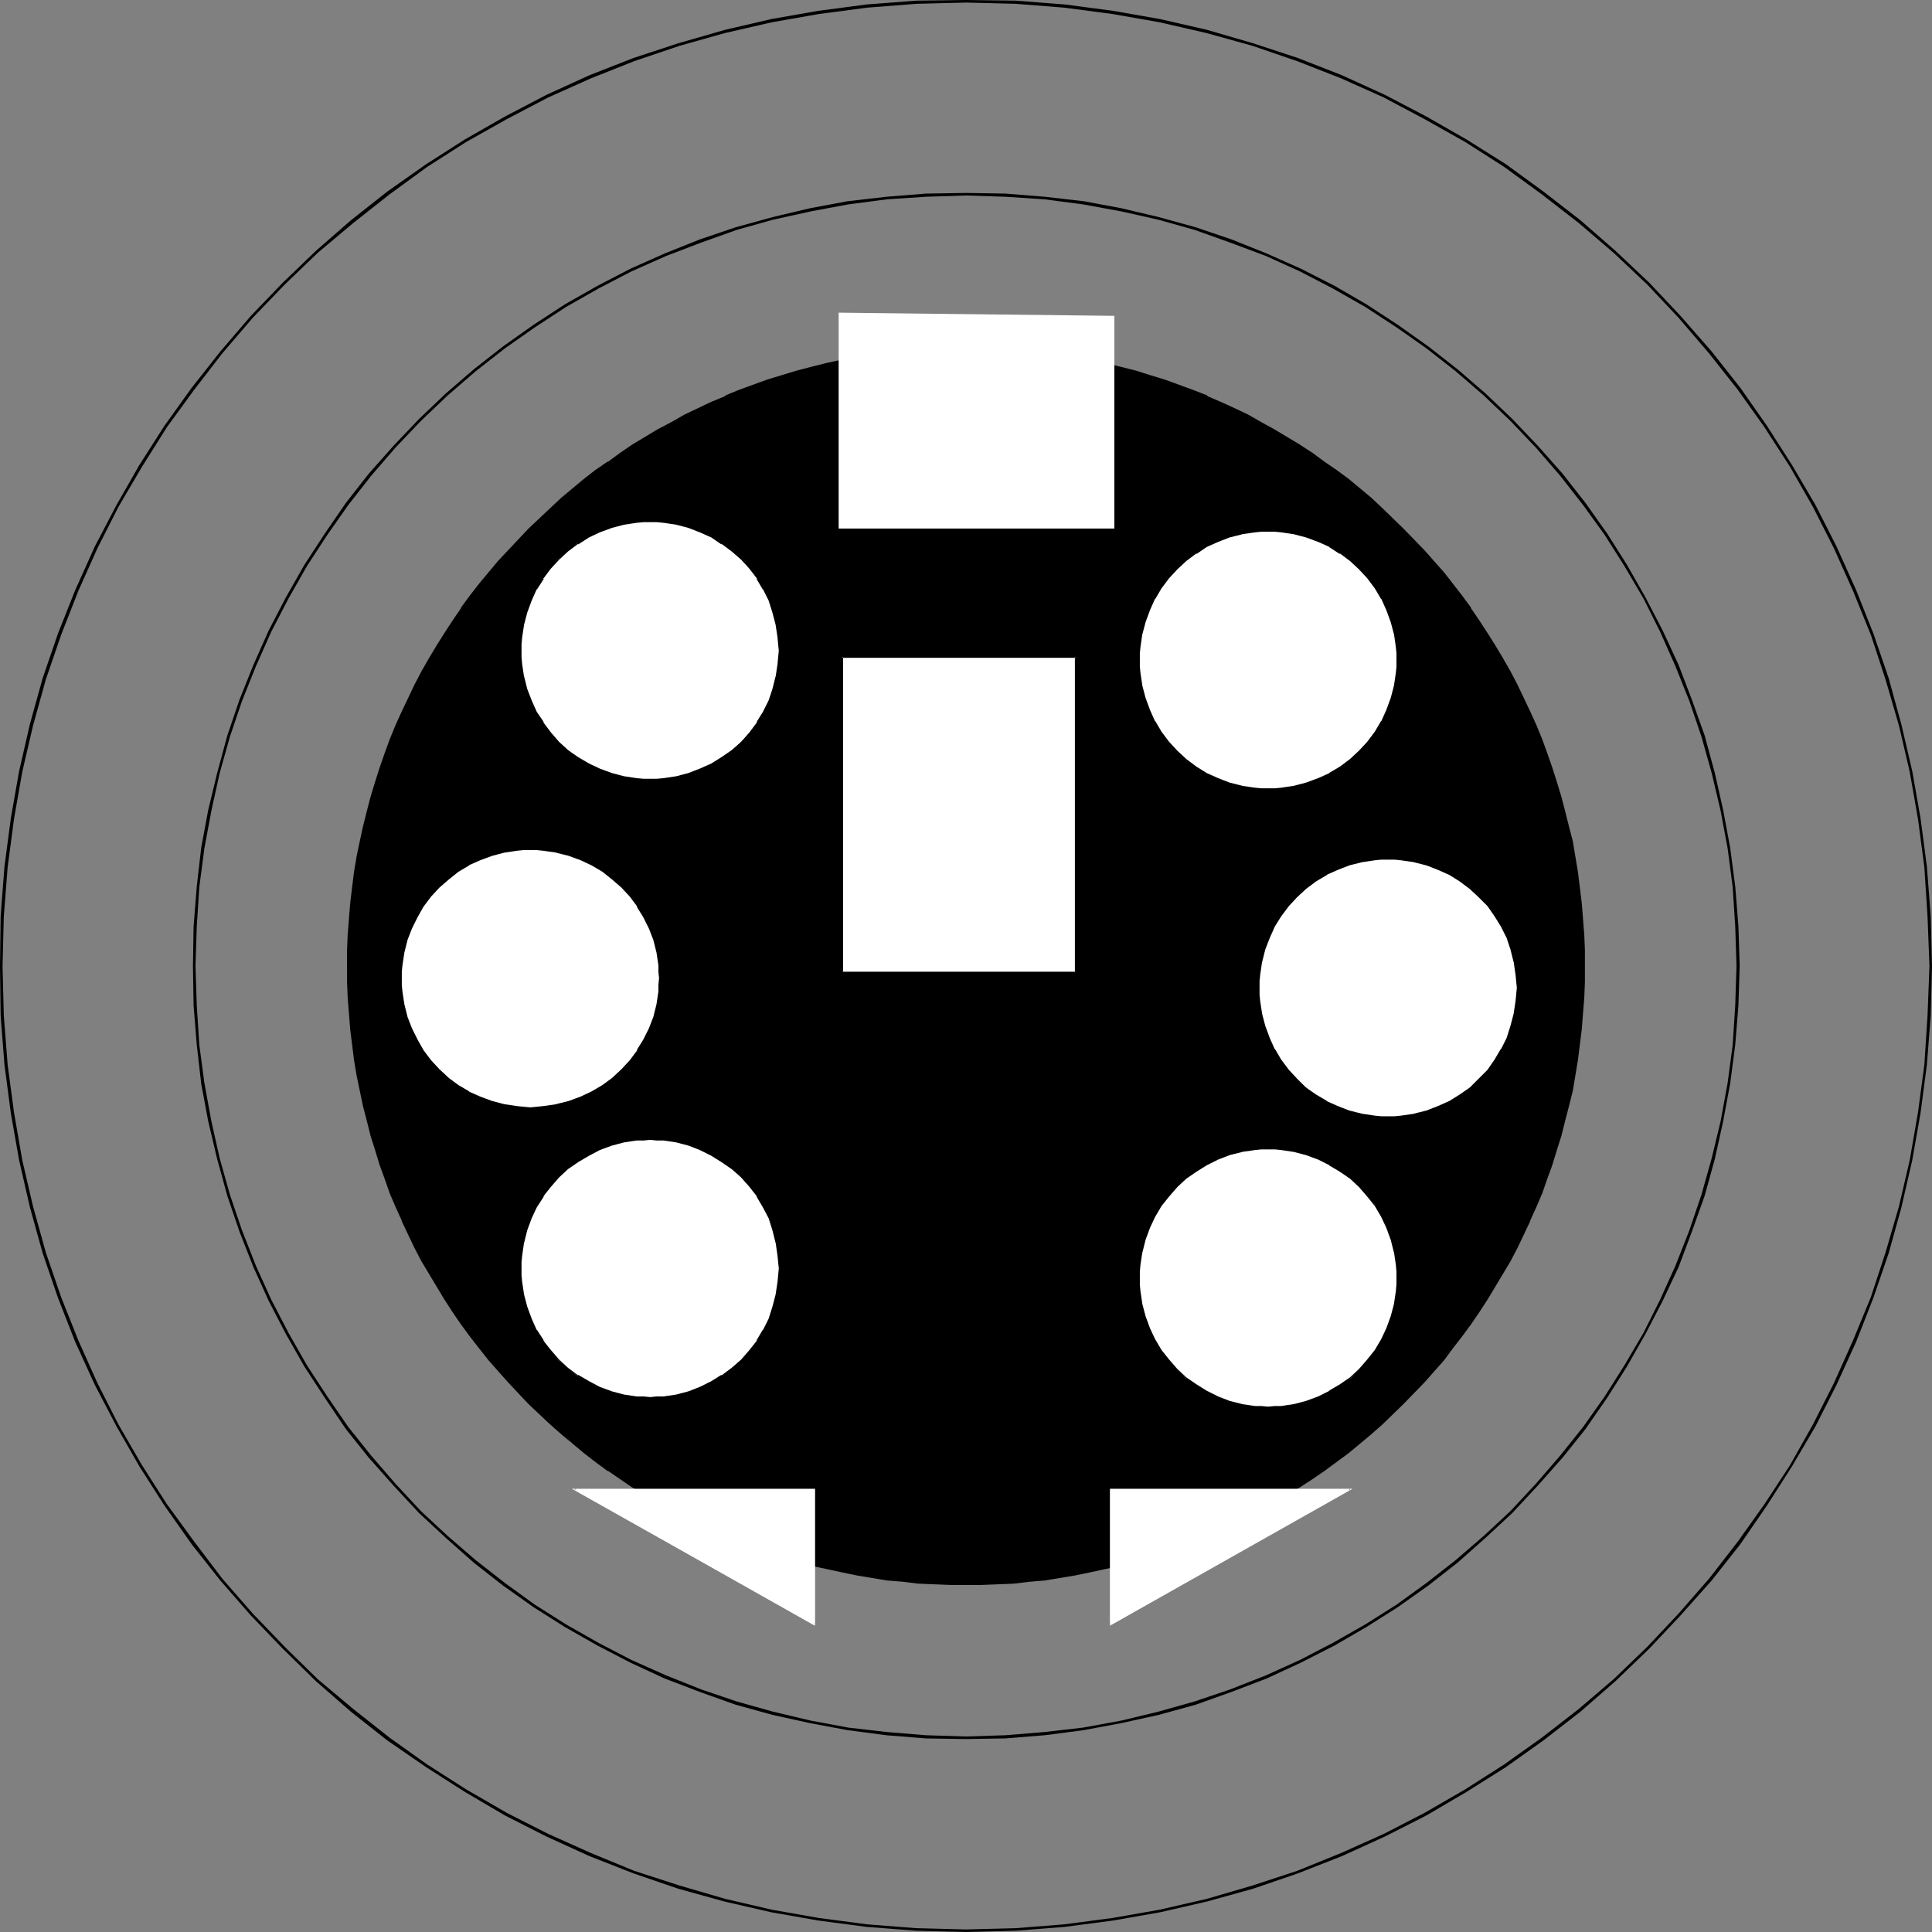 <?xml version="1.0" encoding="UTF-8" standalone="no"?>
<svg
   version="1.0"
   width="129.724mm"
   height="129.724mm"
   id="svg31"
   sodipodi:docname="6 Pin Mini DIN-1.wmf"
   xmlns:inkscape="http://www.inkscape.org/namespaces/inkscape"
   xmlns:sodipodi="http://sodipodi.sourceforge.net/DTD/sodipodi-0.dtd"
   xmlns="http://www.w3.org/2000/svg"
   xmlns:svg="http://www.w3.org/2000/svg">
  <rect width="100%" height="100%" fill="#808080" stroke="none"/>
  <sodipodi:namedview
     id="namedview31"
     pagecolor="#ffffff"
     bordercolor="#000000"
     borderopacity="0.25"
     inkscape:showpageshadow="2"
     inkscape:pageopacity="0.0"
     inkscape:pagecheckerboard="0"
     inkscape:deskcolor="#d1d1d1"
     inkscape:document-units="mm" />
  <defs
     id="defs1">
    <pattern
       id="WMFhbasepattern"
       patternUnits="userSpaceOnUse"
       width="6"
       height="6"
       x="0"
       y="0" />
  </defs>
  <path
     style="fill:#000000;fill-opacity:1;fill-rule:evenodd;stroke:none"
     d="M 0.646,245.147 0.97,232.542 1.939,220.099 3.555,207.817 5.656,195.859 8.403,184.062 11.635,172.427 l 3.878,-11.312 4.363,-11.15 4.848,-10.827 5.333,-10.504 5.979,-10.181 6.302,-10.019 6.949,-9.534 7.11,-9.211 7.757,-9.05 8.08,-8.403 8.403,-8.08 9.05,-7.595 9.211,-7.272 9.534,-6.949 9.858,-6.302 10.342,-5.818 10.504,-5.494 10.827,-4.848 10.989,-4.363 11.474,-3.878 11.474,-3.232 11.958,-2.747 11.958,-2.101 12.282,-1.616 12.443,-0.97 12.605,-0.323 V 0 l -12.605,0.162 -12.605,0.97 -12.282,1.616 -11.958,2.101 -11.797,2.747 -11.797,3.394 -11.312,3.717 -11.15,4.363 -10.989,5.01 -10.504,5.494 -10.181,5.818 -9.858,6.302 -9.858,6.949 -9.211,7.272 -8.888,7.757 -8.403,8.08 -8.08,8.403 -7.757,9.05 -7.272,9.211 -6.949,9.696 -6.302,9.858 -5.818,10.181 -5.494,10.504 -5.01,11.15 -4.363,10.989 -3.878,11.312 L 7.595,183.739 4.848,195.697 2.747,207.656 1.131,219.937 0.162,232.542 0,245.147 Z"
     id="path1" />
  <path
     style="fill:#000000;fill-opacity:1;fill-rule:evenodd;stroke:none"
     d="m 245.147,0.646 12.605,0.323 12.282,0.97 12.282,1.616 11.958,2.101 11.958,2.747 11.635,3.232 11.312,3.878 11.15,4.363 10.827,4.848 10.342,5.494 10.342,5.818 9.858,6.302 9.534,6.949 9.373,7.272 8.888,7.595 8.565,8.08 7.918,8.403 7.757,9.05 7.272,9.211 6.787,9.534 6.464,10.019 5.818,10.181 5.333,10.504 4.848,10.827 4.525,11.15 3.717,11.312 3.394,11.635 2.747,11.797 2.101,11.958 1.616,12.282 0.808,12.443 0.485,12.605 h 0.646 l -0.323,-12.605 -0.97,-12.605 -1.616,-12.282 -2.101,-11.958 -2.747,-11.797 -3.232,-11.797 -3.878,-11.312 -4.363,-10.989 -5.01,-11.15 -5.333,-10.504 -5.979,-10.181 -6.302,-9.858 -6.787,-9.696 -7.272,-9.211 -7.918,-9.05 -7.918,-8.403 -8.565,-8.08 -8.888,-7.757 -9.373,-7.272 -9.534,-6.949 L 372.164,35.39 361.984,29.573 351.48,24.078 340.491,19.069 329.34,14.706 318.028,10.989 306.393,7.595 294.435,4.848 282.476,2.747 270.195,1.131 257.752,0.162 245.147,0 Z"
     id="path2" />
  <path
     style="fill:#000000;fill-opacity:1;fill-rule:evenodd;stroke:none"
     d="m 489.647,245.147 -0.485,12.605 -0.808,12.443 -1.616,12.12 -2.101,12.12 -2.747,11.797 -3.394,11.635 -3.717,11.312 -4.525,10.989 -4.848,10.827 -5.333,10.504 -5.818,10.342 -6.464,9.858 -6.787,9.534 -7.272,9.373 -7.757,8.888 -7.918,8.403 -8.565,8.242 -8.888,7.595 -9.373,7.272 -9.534,6.787 -9.858,6.302 -10.342,5.979 -10.342,5.333 -10.827,4.848 -11.15,4.525 -11.312,3.717 -11.635,3.394 -11.958,2.747 -11.958,2.101 -12.282,1.616 -12.282,0.97 -12.605,0.323 v 0.646 l 12.605,-0.323 12.443,-0.97 12.282,-1.616 11.958,-2.101 11.958,-2.747 11.635,-3.232 11.312,-3.878 11.15,-4.363 10.989,-5.01 10.504,-5.333 10.181,-5.979 10.019,-6.302 9.534,-6.787 9.373,-7.272 8.888,-7.757 8.565,-8.242 7.918,-8.403 7.918,-8.888 7.272,-9.211 6.787,-9.858 6.302,-9.858 5.979,-10.181 5.333,-10.504 5.01,-10.989 4.363,-11.15 3.878,-11.312 3.232,-11.635 2.747,-11.958 2.101,-11.958 1.616,-12.282 0.97,-12.443 0.323,-12.605 z"
     id="path3" />
  <path
     style="fill:#000000;fill-opacity:1;fill-rule:evenodd;stroke:none"
     d="m 245.147,489.647 -12.605,-0.323 -12.443,-0.97 -12.282,-1.616 -11.958,-2.101 -11.797,-2.747 -11.635,-3.394 -11.474,-3.717 -10.989,-4.525 -10.827,-4.848 -10.504,-5.333 -10.342,-5.979 -9.858,-6.302 -9.534,-6.787 -9.211,-7.272 -9.05,-7.595 -8.403,-8.242 -8.08,-8.403 -7.757,-8.888 -7.11,-9.373 -6.949,-9.534 -6.302,-9.858 L 30.058,361.499 24.725,350.995 19.877,340.168 15.514,329.179 11.635,317.867 8.403,306.232 5.656,294.435 3.555,282.315 1.939,270.195 0.97,257.752 0.646,245.147 H 0 l 0.162,12.605 0.97,12.443 1.616,12.282 2.101,11.958 2.747,11.958 3.232,11.635 3.878,11.312 4.363,11.15 5.01,10.989 5.494,10.504 5.818,10.181 6.302,9.858 6.949,9.858 7.272,9.211 7.757,8.888 8.08,8.403 8.403,8.242 8.888,7.757 9.211,7.272 9.858,6.787 9.858,6.302 10.181,5.979 10.504,5.333 10.989,5.01 11.15,4.363 11.312,3.878 11.635,3.232 11.958,2.747 11.958,2.101 12.282,1.616 12.605,0.97 12.605,0.323 z"
     id="path4" />
  <path
     style="fill:#000000;fill-opacity:1;fill-rule:evenodd;stroke:none"
     d="m 49.611,245.147 0.323,-10.019 0.646,-10.019 1.293,-9.858 1.778,-9.534 2.101,-9.534 2.586,-9.211 3.07,-9.05 3.555,-8.888 3.878,-8.726 4.363,-8.403 4.686,-8.242 5.171,-7.918 5.333,-7.595 5.818,-7.434 6.141,-7.11 6.464,-6.787 6.787,-6.464 7.11,-6.141 7.434,-5.818 7.595,-5.333 7.918,-5.171 8.242,-4.686 8.403,-4.363 8.726,-3.878 8.888,-3.394 9.05,-3.232 9.211,-2.586 9.534,-2.101 9.534,-1.778 9.858,-1.293 9.858,-0.646 10.181,-0.323 v -0.646 l -10.181,0.162 -10.019,0.808 -9.858,1.131 -9.534,1.778 -9.534,2.262 -9.373,2.586 -9.05,3.07 -8.888,3.555 -8.726,3.878 -8.403,4.363 -8.242,4.686 -7.918,5.171 -7.757,5.494 -7.434,5.818 -7.11,6.141 -6.787,6.464 -6.464,6.787 -6.302,7.11 -5.818,7.434 -5.333,7.757 -5.171,7.918 -4.686,8.242 -4.363,8.403 -3.878,8.726 -3.555,8.888 -3.07,9.05 -2.586,9.534 -2.262,9.373 -1.778,9.534 -1.131,9.858 -0.808,10.181 -0.162,10.019 z"
     id="path5" />
  <path
     style="fill:#000000;fill-opacity:1;fill-rule:evenodd;stroke:none"
     d="m 245.147,49.611 10.019,0.323 9.858,0.646 9.858,1.293 9.696,1.778 9.373,2.101 9.211,2.586 9.05,3.232 9.05,3.394 8.565,3.878 8.403,4.363 8.242,4.686 7.918,5.171 7.595,5.333 7.434,5.818 7.11,6.141 6.787,6.464 6.464,6.787 6.141,7.11 5.818,7.434 5.494,7.595 5.01,7.918 4.848,8.242 4.202,8.403 3.878,8.726 3.555,8.888 3.07,9.05 2.586,9.211 2.262,9.534 1.778,9.534 1.293,9.858 0.646,10.019 0.323,10.019 h 0.808 l -0.323,-10.019 -0.808,-10.181 -1.293,-9.858 -1.778,-9.534 -2.101,-9.373 -2.586,-9.534 -3.232,-9.05 -3.394,-8.888 -4.04,-8.726 -4.363,-8.403 -4.686,-8.242 -5.01,-7.918 -5.494,-7.757 -5.818,-7.434 -6.302,-7.11 -6.464,-6.787 -6.787,-6.464 -7.11,-6.141 -7.434,-5.818 -7.757,-5.494 -7.918,-5.171 -8.08,-4.686 -8.565,-4.363 -8.726,-3.878 -8.888,-3.555 -9.05,-3.07 -9.373,-2.586 -9.534,-2.262 -9.534,-1.778 -9.858,-1.131 -10.019,-0.808 -10.019,-0.162 z"
     id="path6" />
  <path
     style="fill:#000000;fill-opacity:1;fill-rule:evenodd;stroke:none"
     d="m 440.683,245.147 -0.323,10.019 -0.646,10.019 -1.293,9.696 -1.778,9.696 -2.262,9.373 -2.586,9.211 -3.07,9.05 -3.555,9.05 -3.878,8.565 -4.202,8.403 -4.848,8.242 -5.01,7.918 -5.494,7.757 -5.818,7.272 -6.141,7.11 -6.464,6.949 -6.787,6.302 -7.11,6.141 -7.434,5.818 -7.595,5.494 -7.918,5.01 -8.242,4.686 -8.403,4.363 -8.565,3.878 -9.05,3.555 -9.05,3.07 -9.211,2.586 -9.373,2.262 -9.696,1.778 -9.858,1.131 -9.858,0.808 -10.019,0.323 v 0.646 l 10.019,-0.162 10.019,-0.808 9.858,-1.293 9.534,-1.778 9.534,-2.101 9.373,-2.586 9.05,-3.232 8.888,-3.394 8.726,-4.04 8.565,-4.363 8.08,-4.686 7.918,-5.01 7.757,-5.494 7.434,-5.818 7.11,-6.302 6.787,-6.302 6.464,-6.949 6.302,-7.11 5.818,-7.272 5.494,-7.918 5.01,-7.918 4.686,-8.242 4.363,-8.403 4.04,-8.565 3.394,-9.05 3.232,-9.05 2.586,-9.373 2.101,-9.534 1.778,-9.534 1.293,-9.858 0.808,-10.019 0.323,-10.019 z"
     id="path7" />
  <path
     style="fill:#000000;fill-opacity:1;fill-rule:evenodd;stroke:none"
     d="m 245.147,440.683 -10.181,-0.323 -9.858,-0.808 -9.858,-1.131 -9.534,-1.778 -9.534,-2.262 -9.211,-2.586 -9.05,-3.07 -8.888,-3.555 -8.726,-3.878 -8.403,-4.363 -8.242,-4.686 -7.918,-5.01 -7.595,-5.494 -7.434,-5.818 -7.11,-6.141 -6.787,-6.302 -6.464,-6.949 -6.141,-7.11 -5.818,-7.272 -5.333,-7.757 -5.171,-7.918 -4.686,-8.242 -4.363,-8.403 -3.878,-8.565 -3.555,-9.05 -3.07,-9.05 -2.586,-9.211 -2.101,-9.373 -1.778,-9.696 -1.293,-9.696 -0.646,-10.019 -0.323,-10.019 h -0.646 l 0.162,10.019 0.808,10.019 1.131,9.858 1.778,9.534 2.262,9.534 2.586,9.373 3.07,9.05 3.555,9.05 3.878,8.565 4.363,8.403 4.686,8.242 5.171,7.918 5.333,7.918 5.818,7.272 6.302,7.11 6.464,6.949 6.787,6.302 7.11,6.302 7.434,5.818 7.757,5.494 7.918,5.01 8.242,4.686 8.403,4.363 8.726,4.04 8.888,3.394 9.05,3.232 9.373,2.586 9.534,2.101 9.534,1.778 9.858,1.293 10.019,0.808 10.181,0.162 z"
     id="path8" />
  <path
     style="fill:#000000;fill-opacity:1;fill-rule:evenodd;stroke:none"
     d="m 88.395,245.147 0.162,-4.04 v -3.878 l 0.323,-4.04 0.323,-4.04 0.485,-3.878 0.485,-3.878 0.808,-3.878 0.646,-3.878 0.808,-3.878 0.97,-3.717 0.97,-3.717 1.131,-3.717 1.131,-3.717 1.293,-3.555 1.454,-3.717 1.293,-3.394 1.616,-3.555 1.616,-3.394 1.616,-3.394 1.778,-3.394 1.939,-3.394 1.939,-3.07 1.939,-3.232 2.101,-3.232 2.101,-3.07 2.262,-3.07 2.262,-2.909 2.424,-2.909 2.424,-2.909 2.424,-2.909 5.333,-5.333 5.333,-5.171 2.747,-2.586 2.909,-2.424 2.909,-2.424 3.07,-2.262 3.07,-2.262 3.07,-2.101 3.232,-2.101 3.07,-1.939 3.232,-1.939 3.394,-1.939 3.394,-1.778 3.394,-1.616 3.394,-1.616 3.555,-1.454 3.394,-1.454 3.717,-1.454 3.555,-1.293 3.717,-1.131 3.717,-1.131 3.717,-0.97 3.717,-0.97 3.878,-0.808 3.717,-0.646 4.04,-0.808 3.878,-0.485 3.878,-0.485 4.04,-0.323 3.878,-0.162 4.04,-0.162 4.04,-0.162 4.04,0.162 4.04,0.162 4.04,0.162 3.878,0.323 4.04,0.485 3.878,0.485 3.878,0.808 3.878,0.646 3.717,0.808 3.717,0.97 3.878,0.97 3.717,1.131 3.555,1.131 3.717,1.293 3.555,1.454 3.555,1.454 3.394,1.454 3.555,1.616 3.394,1.616 3.232,1.778 3.394,1.939 3.232,1.939 3.232,1.939 3.07,2.101 3.232,2.101 2.909,2.262 3.07,2.262 2.909,2.424 2.909,2.424 2.747,2.586 5.494,5.171 5.171,5.333 2.424,2.909 2.586,2.909 2.262,2.909 2.262,2.909 2.262,3.07 2.101,3.07 2.101,3.232 1.939,3.232 1.939,3.07 1.939,3.394 1.778,3.394 1.616,3.394 1.616,3.394 1.616,3.555 1.293,3.394 1.454,3.717 1.293,3.555 1.131,3.717 1.131,3.717 0.97,3.717 0.97,3.717 0.808,3.878 0.808,3.878 0.646,3.878 0.485,3.878 0.485,3.878 0.323,4.04 0.323,4.04 v 3.878 l 0.162,4.04 -0.162,4.04 v 4.04 l -0.323,4.04 -0.323,3.878 -0.485,4.04 -0.485,3.878 -0.646,3.878 -0.808,3.878 -0.808,3.717 -0.97,3.878 -0.97,3.717 -1.131,3.555 -1.131,3.717 -1.293,3.717 -1.454,3.555 -1.293,3.555 -1.616,3.394 -1.616,3.394 -1.616,3.555 -1.778,3.394 -1.939,3.232 -1.939,3.232 -1.939,3.232 -2.101,3.232 -2.101,3.07 -2.262,2.909 -2.262,3.07 -2.262,2.909 -5.01,5.656 -5.171,5.494 -5.494,5.171 -2.747,2.424 -2.909,2.424 -2.909,2.424 -3.07,2.262 -2.909,2.262 -3.232,2.101 -3.07,2.101 -3.232,2.101 -3.232,1.778 -3.394,1.939 -3.232,1.778 -3.394,1.616 -3.555,1.616 -3.394,1.616 -3.555,1.454 -3.555,1.293 -3.717,1.293 -3.555,1.131 -3.717,1.131 -3.878,0.97 -3.717,0.97 -3.717,0.808 -3.878,0.808 -3.878,0.646 -3.878,0.485 -4.04,0.485 -3.878,0.323 -4.04,0.323 -4.04,0.162 h -4.04 -4.04 l -4.04,-0.162 -3.878,-0.323 -4.04,-0.323 -3.878,-0.485 -3.878,-0.485 -4.04,-0.646 -3.717,-0.808 -3.878,-0.808 -3.717,-0.97 -3.717,-0.97 -3.717,-1.131 -3.717,-1.131 -3.555,-1.293 -3.717,-1.293 -3.394,-1.454 -3.555,-1.616 -3.394,-1.616 -3.394,-1.616 -3.394,-1.778 -3.394,-1.939 -3.232,-1.778 -3.07,-2.101 -3.232,-2.101 -3.07,-2.101 -3.07,-2.262 -3.07,-2.262 -2.909,-2.424 -2.909,-2.424 -2.747,-2.424 -5.333,-5.171 -5.333,-5.494 -2.424,-2.747 -2.424,-2.909 -2.424,-2.909 -2.262,-3.07 -2.262,-2.909 -2.101,-3.07 -2.101,-3.232 -1.939,-3.232 -1.939,-3.232 -1.939,-3.232 -1.778,-3.394 -1.616,-3.555 -1.616,-3.394 -1.616,-3.394 -1.293,-3.555 -1.454,-3.555 -1.293,-3.717 -1.131,-3.717 -1.131,-3.555 -0.97,-3.717 -0.97,-3.878 -0.808,-3.717 -0.646,-3.878 -0.808,-3.878 -0.485,-3.878 -0.485,-4.04 -0.323,-3.878 -0.323,-4.04 v -4.04 z"
     id="path9" />
  <path
     style="fill:#000000;fill-opacity:1;fill-rule:evenodd;stroke:none"
     d="m 88.88,245.147 v -4.04 l 0.162,-3.878 0.162,-4.04 v 0 l 0.485,-3.878 0.323,-4.04 0.646,-3.878 0.646,-3.878 0.646,-3.878 0.808,-3.717 0.97,-3.878 v 0.162 l 0.97,-3.717 1.131,-3.717 1.131,-3.717 1.293,-3.717 1.454,-3.555 1.454,-3.555 h -0.162 l 1.616,-3.394 v 0 l 1.616,-3.394 1.616,-3.394 1.778,-3.394 1.939,-3.232 1.939,-3.232 1.939,-3.232 2.101,-3.232 2.101,-3.07 v 0.162 l 2.262,-3.232 2.262,-2.909 2.424,-2.909 2.424,-2.909 h -0.162 l 2.586,-2.747 5.171,-5.494 5.494,-5.171 2.747,-2.586 v 0.162 l 2.909,-2.424 2.909,-2.424 2.909,-2.262 3.07,-2.262 v 0 l 3.07,-2.101 3.232,-2.101 3.232,-1.939 3.232,-1.939 3.232,-1.939 3.394,-1.778 3.394,-1.616 3.394,-1.616 v 0 l 3.394,-1.616 v 0.162 l 3.555,-1.454 3.555,-1.293 3.717,-1.293 3.555,-1.293 3.717,-1.131 3.717,-0.97 v 0 l 3.878,-0.808 3.717,-0.808 3.878,-0.808 3.878,-0.646 3.878,-0.646 4.04,-0.323 3.878,-0.485 v 0 l 3.878,-0.162 4.04,-0.162 h 4.04 4.04 l 4.04,0.162 4.04,0.162 h -0.162 l 4.04,0.485 3.878,0.323 4.04,0.646 3.878,0.646 3.717,0.808 3.878,0.808 3.717,0.808 v 0 l 3.717,0.97 3.717,1.131 3.717,1.293 3.555,1.293 3.555,1.293 3.555,1.454 v -0.162 l 3.555,1.616 h -0.162 l 3.555,1.616 3.394,1.616 3.232,1.778 3.394,1.939 3.232,1.939 3.232,1.939 3.07,2.101 3.07,2.101 v 0 l 3.07,2.262 3.07,2.262 2.747,2.424 2.909,2.424 v -0.162 l 2.909,2.586 5.333,5.171 5.333,5.494 2.424,2.747 h -0.162 l 2.586,2.909 2.262,2.909 2.262,2.909 2.262,3.232 v -0.162 l 2.101,3.07 2.101,3.232 1.939,3.232 1.939,3.232 1.939,3.232 1.778,3.394 1.616,3.394 1.616,3.394 v 0 l 1.616,3.394 h -0.162 l 1.454,3.555 1.454,3.555 1.293,3.717 1.131,3.717 1.131,3.717 0.97,3.717 v -0.162 l 0.97,3.878 0.808,3.717 0.646,3.878 0.646,3.878 0.646,3.878 0.485,4.04 0.323,3.878 v 0 l 0.162,4.04 0.162,3.878 0.162,4.04 -0.162,4.04 -0.162,4.04 -0.162,4.04 v 0 l -0.323,3.878 -0.485,4.04 -0.646,3.878 -0.646,3.717 -0.646,3.878 -0.808,3.878 -0.97,3.717 v 0 l -0.97,3.717 -1.131,3.717 -1.131,3.717 -1.293,3.555 -1.454,3.555 -1.454,3.555 h 0.162 l -1.616,3.555 v -0.162 l -1.616,3.394 -1.616,3.394 -1.778,3.394 -1.939,3.394 -1.939,3.232 -1.939,3.232 -2.101,3.07 -2.101,3.232 v -0.162 l -2.262,3.07 -2.262,2.909 -2.262,3.07 -5.01,5.656 h 0.162 l -5.333,5.333 -5.333,5.333 -2.909,2.424 v 0 l -2.909,2.262 -2.747,2.424 -3.07,2.262 -3.07,2.262 v 0 l -3.07,2.101 -3.07,2.101 -3.232,2.101 -3.232,1.778 -3.394,1.939 -3.232,1.778 -3.394,1.616 -3.555,1.616 h 0.162 l -3.555,1.616 v -0.162 l -3.555,1.454 -3.555,1.454 -3.555,1.293 -3.717,1.131 -3.717,1.131 -3.717,0.97 v 0 l -3.717,0.97 -3.878,0.808 -3.717,0.646 -3.878,0.808 -4.04,0.485 -3.878,0.485 -4.04,0.323 h 0.162 l -4.04,0.162 -4.04,0.162 -4.04,0.162 -4.04,-0.162 -4.04,-0.162 -3.878,-0.162 v 0 l -3.878,-0.323 -4.04,-0.485 -3.878,-0.485 -3.878,-0.808 -3.878,-0.646 -3.717,-0.808 -3.878,-0.97 v 0 l -3.717,-0.97 -3.717,-1.131 -3.555,-1.131 -3.717,-1.293 -3.555,-1.454 -3.555,-1.454 v 0.162 l -3.394,-1.616 v 0 l -3.394,-1.616 -3.394,-1.616 -3.394,-1.778 -3.232,-1.939 -3.232,-1.778 -3.232,-2.101 -3.232,-2.101 -3.07,-2.101 v 0 l -3.07,-2.262 -2.909,-2.262 -2.909,-2.424 -2.909,-2.262 v 0 l 2.424,2.909 2.909,2.424 2.909,2.262 3.07,2.262 h 0.162 l 3.07,2.101 3.07,2.101 3.232,1.939 3.232,1.939 3.394,1.939 3.394,1.778 3.394,1.616 3.394,1.616 v 0 l 3.555,1.616 v 0 l 3.555,1.454 3.555,1.293 3.555,1.293 3.717,1.293 3.717,0.97 3.717,1.131 v 0 l 3.878,0.808 3.717,0.808 3.878,0.808 3.878,0.646 3.878,0.646 4.04,0.323 3.878,0.485 h 0.162 l 3.878,0.162 4.04,0.162 h 4.04 4.04 l 4.04,-0.162 4.04,-0.162 v 0 l 4.04,-0.485 3.878,-0.323 3.878,-0.646 3.878,-0.646 3.878,-0.808 3.717,-0.808 3.878,-0.808 v 0 l 3.878,-1.131 3.555,-0.97 3.717,-1.293 3.555,-1.293 3.555,-1.293 3.717,-1.454 v 0 l 3.394,-1.616 v 0 l 3.555,-1.616 3.394,-1.616 3.394,-1.778 3.232,-1.939 3.232,-1.939 3.232,-1.939 3.232,-2.101 3.07,-2.101 v 0 l 3.07,-2.262 3.07,-2.262 2.909,-2.424 2.909,-2.424 v 0 l 2.747,-2.424 5.333,-5.171 5.333,-5.494 v 0 l 5.01,-5.656 2.262,-3.07 2.262,-2.909 2.262,-3.07 v 0 l 2.101,-3.07 2.101,-3.232 1.939,-3.232 1.939,-3.232 1.939,-3.232 1.778,-3.394 1.616,-3.394 1.616,-3.394 v -0.162 l 1.616,-3.555 v 0 l 1.454,-3.394 1.293,-3.717 1.293,-3.555 1.131,-3.717 1.131,-3.555 0.97,-3.878 v 0 l 0.97,-3.717 0.97,-3.878 0.646,-3.878 0.646,-3.878 0.485,-3.878 0.485,-3.878 0.323,-4.04 v 0 l 0.323,-4.04 0.162,-4.04 v -4.04 -4.04 l -0.162,-3.878 -0.323,-4.04 v -0.162 l -0.323,-3.878 -0.485,-4.04 -0.485,-3.878 -0.646,-3.878 -0.646,-3.878 -0.97,-3.717 -0.97,-3.878 v 0 l -0.97,-3.717 -1.131,-3.717 -1.131,-3.555 -1.293,-3.717 -1.293,-3.555 -1.454,-3.555 v 0 l -1.616,-3.555 v 0 l -1.616,-3.394 -1.616,-3.394 -1.778,-3.394 -1.939,-3.394 -1.939,-3.232 -1.939,-3.07 -2.101,-3.232 -2.101,-3.07 v -0.162 l -2.262,-3.07 -2.262,-2.909 -2.262,-2.909 -2.586,-2.909 v 0 l -2.424,-2.747 -5.333,-5.494 -5.333,-5.171 -2.747,-2.586 v 0 l -2.909,-2.424 -2.909,-2.424 -3.07,-2.262 -3.07,-2.101 v 0 l -3.07,-2.262 -3.232,-2.101 -3.232,-1.939 -3.232,-1.939 -3.232,-1.778 -3.394,-1.939 -3.394,-1.616 -3.555,-1.616 v 0 l -3.394,-1.454 v -0.162 l -3.717,-1.454 -3.555,-1.293 -3.555,-1.293 -3.717,-1.131 -3.555,-1.131 -3.878,-0.97 v 0 l -3.878,-0.97 -3.717,-0.808 -3.878,-0.808 -3.878,-0.646 -3.878,-0.485 -3.878,-0.485 -4.04,-0.323 v 0 l -4.04,-0.323 -4.04,-0.162 h -4.04 -4.04 l -4.04,0.162 -3.878,0.323 h -0.162 l -3.878,0.323 -4.04,0.485 -3.878,0.485 -3.878,0.646 -3.878,0.808 -3.717,0.808 -3.878,0.97 v 0 l -3.717,0.97 -3.717,1.131 -3.717,1.131 -3.555,1.293 -3.555,1.293 -3.555,1.454 v 0.162 l -3.555,1.454 v 0 l -3.394,1.616 -3.394,1.616 -3.394,1.939 -3.394,1.778 -3.232,1.939 -3.232,1.939 -3.07,2.101 -3.07,2.262 h -0.162 l -3.07,2.101 -2.909,2.262 -2.909,2.424 -2.909,2.424 v 0 l -2.747,2.586 -5.494,5.171 -5.171,5.494 -2.586,2.747 v 0 l -2.424,2.909 -2.424,2.909 -2.262,2.909 -2.262,3.07 v 0.162 l -2.101,3.07 -2.101,3.232 -1.939,3.07 -1.939,3.232 -1.939,3.394 -1.778,3.394 -1.616,3.394 -1.616,3.394 v 0 l -1.616,3.555 v 0 l -1.454,3.555 -1.293,3.555 -1.293,3.717 -1.131,3.555 -1.131,3.717 -0.97,3.717 v 0 l -0.97,3.878 -0.808,3.717 -0.808,3.878 -0.646,3.878 -0.485,3.878 -0.485,4.04 -0.323,3.878 v 0.162 l -0.323,4.04 -0.162,3.878 v 4.04 z"
     id="path10" />
  <path
     style="fill:#000000;fill-opacity:1;fill-rule:evenodd;stroke:none"
     d="m 142.854,363.438 -2.747,-2.424 -5.494,-5.333 -5.171,-5.333 -2.586,-2.909 h 0.162 l -2.424,-2.747 -2.424,-3.07 -2.262,-2.909 -2.262,-3.07 v 0.162 l -2.101,-3.232 -2.101,-3.07 -1.939,-3.232 -1.939,-3.232 -1.939,-3.394 -1.778,-3.394 -1.616,-3.394 -1.616,-3.394 v 0.162 l -1.616,-3.555 h 0.162 l -1.454,-3.555 -1.454,-3.555 -1.293,-3.555 -1.131,-3.717 -1.131,-3.717 -0.97,-3.717 v 0 l -0.97,-3.717 -0.808,-3.878 -0.646,-3.878 -0.646,-3.717 -0.646,-3.878 -0.323,-4.04 -0.485,-3.878 v 0 l -0.162,-4.04 -0.162,-4.04 v -4.04 h -0.808 v 4.04 l 0.162,4.04 0.323,4.04 v 0 l 0.323,4.04 0.485,3.878 0.485,3.878 0.646,3.878 0.808,3.878 0.808,3.878 0.97,3.717 v 0 l 0.97,3.878 1.131,3.555 1.131,3.717 1.293,3.555 1.293,3.717 1.454,3.394 v 0 l 1.616,3.555 v 0.162 l 1.616,3.394 1.616,3.394 1.778,3.394 1.939,3.232 1.939,3.232 1.939,3.232 2.101,3.232 2.101,3.07 v 0 l 2.262,3.07 2.262,2.909 2.424,3.07 2.424,2.747 v 0 l 2.586,2.909 5.171,5.494 5.494,5.171 2.747,2.424 v 0 l 2.909,2.424 z"
     id="path11" />
  <path
     style="fill:#ffffff;fill-opacity:1;fill-rule:evenodd;stroke:none"
     d="m 213.797,166.609 h 59.146 v 80.154 h -59.146 z"
     id="path12" />
  <path
     style="fill:#000000;fill-opacity:1;fill-rule:evenodd;stroke:none"
     d="m 213.958,166.609 -0.162,0.323 h 59.146 l -0.162,-0.323 v 80.154 l 0.162,-0.162 h -59.146 l 0.162,0.162 v -80.154 l -0.323,-0.162 v 80.477 h 59.63 v -80.477 h -59.63 z"
     id="path13" />
  <path
     style="fill:#ffffff;fill-opacity:1;fill-rule:evenodd;stroke:none"
     d="m 319.483,250.641 v -1.616 l 0.162,-1.616 0.485,-3.394 0.808,-3.07 1.131,-2.909 1.293,-2.909 1.616,-2.747 1.939,-2.586 2.101,-2.262 2.424,-2.101 2.424,-1.939 2.747,-1.616 2.909,-1.293 2.909,-1.131 3.232,-0.808 3.232,-0.485 1.616,-0.162 h 1.778 1.616 l 1.616,0.162 3.394,0.485 3.07,0.808 3.07,1.131 2.747,1.293 2.747,1.616 2.586,1.939 2.262,2.101 2.101,2.262 1.939,2.586 1.616,2.747 1.454,2.909 1.131,2.909 0.808,3.07 0.485,3.394 v 1.616 l 0.162,1.616 -0.162,1.778 v 1.616 l -0.485,3.232 -0.808,3.232 -1.131,3.07 -1.454,2.747 -1.616,2.747 -1.939,2.586 -2.101,2.262 -2.262,2.101 -2.586,1.939 -2.747,1.616 -2.747,1.454 -3.07,0.97 -3.07,0.808 -3.394,0.485 -1.616,0.162 -1.616,0.162 -1.778,-0.162 -1.616,-0.162 -3.232,-0.485 -3.232,-0.808 -2.909,-0.97 -2.909,-1.454 -2.747,-1.616 -2.424,-1.939 -2.424,-2.101 -2.101,-2.262 -1.939,-2.586 -1.616,-2.747 -1.293,-2.747 -1.131,-3.07 -0.808,-3.232 -0.485,-3.232 -0.162,-1.616 z"
     id="path14" />
  <path
     style="fill:#000000;fill-opacity:1;fill-rule:evenodd;stroke:none"
     d="m 319.644,250.641 v -1.616 l 0.162,-1.616 0.485,-3.394 v 0.162 l 0.808,-3.232 1.131,-2.909 1.293,-2.909 v 0 l 1.616,-2.586 v 0 l 1.939,-2.586 2.101,-2.262 2.262,-2.101 2.586,-1.939 v 0 l 2.747,-1.616 h -0.162 l 2.909,-1.293 2.909,-1.131 3.232,-0.808 v 0 l 3.232,-0.485 1.616,-0.162 h 1.778 1.616 l 1.616,0.162 3.394,0.485 h -0.162 l 3.232,0.808 2.909,1.131 2.909,1.293 v 0 l 2.586,1.616 v 0 l 2.586,1.939 2.262,2.101 2.262,2.262 1.778,2.586 v 0 l 1.616,2.586 v 0 l 1.454,2.909 0.97,2.909 0.808,3.232 v -0.162 l 0.485,3.394 0.162,1.616 0.162,1.616 -0.162,1.778 -0.162,1.616 -0.485,3.232 v 0 l -0.808,3.07 -0.97,3.07 -1.454,2.909 v -0.162 l -1.616,2.747 v 0 l -1.778,2.586 -2.262,2.262 -2.262,2.262 -2.586,1.778 v 0 l -2.586,1.616 v 0 l -2.909,1.293 -2.909,1.131 -3.232,0.808 h 0.162 l -3.394,0.485 -1.616,0.162 h -1.616 -1.778 l -1.616,-0.162 -3.232,-0.485 v 0 l -3.232,-0.808 -2.909,-1.131 -2.909,-1.293 h 0.162 l -2.747,-1.616 v 0 l -2.586,-1.778 -2.262,-2.262 -2.101,-2.262 -1.939,-2.586 v 0 l -1.616,-2.747 v 0.162 l -1.293,-2.909 -1.131,-3.07 -0.808,-3.07 v 0 l -0.485,-3.232 -0.162,-1.616 v -1.778 h -0.323 v 1.778 l 0.162,1.616 0.485,3.232 v 0.162 l 0.808,3.07 1.131,3.07 1.293,2.909 v 0 l 1.616,2.747 v 0 l 1.939,2.424 2.101,2.424 2.424,2.101 2.586,1.939 v 0 l 2.586,1.616 v 0 l 2.909,1.454 3.07,1.131 3.07,0.808 h 0.162 l 3.232,0.485 H 350.51 l 1.778,0.162 1.616,-0.162 h 1.616 l 3.394,-0.485 v 0 l 3.07,-0.808 3.07,-1.131 2.909,-1.454 v 0 l 2.747,-1.616 v 0 l 2.586,-1.939 2.262,-2.101 2.101,-2.424 1.939,-2.424 v 0 l 1.616,-2.747 v 0 l 1.454,-2.909 1.131,-3.07 0.808,-3.07 v -0.162 l 0.485,-3.232 0.162,-1.616 v -1.778 -1.616 l -0.162,-1.616 -0.485,-3.394 v 0 l -0.808,-3.07 -1.131,-3.07 -1.454,-2.909 v 0 l -1.616,-2.747 v 0 l -1.939,-2.424 -2.101,-2.424 -2.262,-2.101 -2.586,-1.939 v 0 l -2.747,-1.616 v 0 l -2.909,-1.293 -3.07,-1.131 -3.07,-0.808 v 0 l -3.394,-0.485 -1.616,-0.162 -1.616,-0.162 -1.778,0.162 -1.616,0.162 -3.232,0.485 h -0.162 l -3.07,0.808 -3.07,1.131 -2.909,1.293 v 0 l -2.586,1.616 v 0 l -2.586,1.939 -2.424,2.101 -2.101,2.424 -1.939,2.424 v 0 l -1.616,2.747 v 0 l -1.293,2.909 -1.131,3.07 -0.808,3.07 v 0 l -0.485,3.394 -0.162,1.616 v 1.616 z"
     id="path15" />
  <path
     style="fill:#ffffff;fill-opacity:1;fill-rule:evenodd;stroke:none"
     d="m 289.102,167.417 v -1.616 l 0.162,-1.616 0.485,-3.394 0.808,-3.07 1.131,-2.909 1.293,-2.909 1.616,-2.747 1.939,-2.586 2.101,-2.262 2.262,-2.101 2.586,-1.939 2.747,-1.616 2.747,-1.293 3.07,-1.131 3.07,-0.808 3.394,-0.485 1.616,-0.162 h 1.616 1.778 l 1.616,0.162 3.232,0.485 3.232,0.808 3.07,1.131 2.747,1.293 2.747,1.616 2.586,1.939 2.262,2.101 2.101,2.262 1.939,2.586 1.616,2.747 1.293,2.909 1.131,2.909 0.808,3.07 0.485,3.394 0.162,1.616 v 1.616 1.778 l -0.162,1.616 -0.485,3.232 -0.808,3.232 -1.131,3.07 -1.293,2.747 -1.616,2.747 -1.939,2.586 -2.101,2.262 -2.262,2.101 -2.586,1.939 -2.747,1.616 -2.747,1.293 -3.07,1.131 -3.232,0.808 -3.232,0.485 -1.616,0.162 -1.778,0.162 -1.616,-0.162 -1.616,-0.162 -3.394,-0.485 -3.07,-0.808 -3.07,-1.131 -2.747,-1.293 -2.747,-1.616 -2.586,-1.939 -2.262,-2.101 -2.101,-2.262 -1.939,-2.586 -1.616,-2.747 -1.293,-2.747 -1.131,-3.07 -0.808,-3.232 -0.485,-3.232 -0.162,-1.616 z"
     id="path16" />
  <path
     style="fill:#000000;fill-opacity:1;fill-rule:evenodd;stroke:none"
     d="m 289.264,167.417 v -1.616 l 0.162,-1.616 0.485,-3.394 v 0.162 l 0.808,-3.07 1.131,-3.07 1.293,-2.909 v 0.162 l 1.616,-2.747 v 0 l 1.939,-2.586 2.101,-2.262 2.262,-2.101 2.586,-1.939 v 0.162 l 2.586,-1.778 v 0 l 2.909,-1.293 2.909,-1.131 3.232,-0.808 h -0.162 l 3.394,-0.485 1.616,-0.162 h 1.616 1.778 l 1.616,0.162 3.232,0.485 v 0 l 3.07,0.808 3.07,1.131 2.909,1.293 h -0.162 l 2.747,1.778 v -0.162 l 2.586,1.939 2.262,2.101 2.101,2.262 1.939,2.586 v 0 l 1.616,2.747 v -0.162 l 1.293,2.909 1.131,3.07 0.808,3.07 v -0.162 l 0.485,3.394 0.162,1.616 v 1.616 1.778 l -0.162,1.616 -0.485,3.232 v 0 l -0.808,3.07 -1.131,3.07 -1.293,2.909 v -0.162 l -1.616,2.747 v 0 l -1.939,2.586 -2.101,2.262 -2.262,2.101 -2.586,1.939 v 0 l -2.747,1.616 h 0.162 l -2.909,1.293 -3.07,1.131 -3.07,0.808 v 0 l -3.232,0.485 -1.616,0.162 h -1.778 -1.616 l -1.616,-0.162 -3.394,-0.485 h 0.162 l -3.232,-0.808 -2.909,-1.131 -2.909,-1.293 v 0 l -2.586,-1.616 v 0 l -2.586,-1.939 -2.262,-2.101 -2.101,-2.262 -1.939,-2.586 v 0 l -1.616,-2.747 v 0.162 l -1.293,-2.909 -1.131,-3.07 -0.808,-3.07 v 0 l -0.485,-3.232 -0.162,-1.616 v -1.778 h -0.485 l 0.162,1.778 0.162,1.616 0.485,3.232 v 0.162 l 0.808,3.07 0.97,3.07 1.454,2.909 v 0 l 1.616,2.747 v 0 l 1.939,2.424 2.101,2.424 2.424,2.101 2.424,1.939 v 0 l 2.747,1.616 v 0 l 2.909,1.454 2.909,1.131 3.232,0.646 v 0 l 3.394,0.646 h 1.616 l 1.616,0.162 1.778,-0.162 h 1.616 l 3.232,-0.646 h 0.162 l 3.07,-0.646 3.07,-1.131 2.747,-1.454 h 0.162 l 2.747,-1.616 v 0 l 2.424,-1.939 2.424,-2.101 2.101,-2.424 1.778,-2.424 h 0.162 l 1.616,-2.747 v 0 l 1.454,-2.909 0.97,-3.07 0.808,-3.07 v -0.162 l 0.485,-3.232 0.162,-1.616 0.162,-1.778 -0.162,-1.616 -0.162,-1.616 -0.485,-3.394 v 0 l -0.808,-3.07 -0.97,-3.07 -1.454,-2.747 v -0.162 l -1.616,-2.747 h -0.162 l -1.778,-2.424 -2.101,-2.262 -2.424,-2.262 -2.424,-1.778 v -0.162 l -2.747,-1.616 h -0.162 l -2.747,-1.293 -3.07,-1.131 -3.07,-0.808 h -0.162 l -3.232,-0.485 -1.616,-0.162 -1.778,-0.162 -1.616,0.162 -1.616,0.162 -3.394,0.485 v 0 l -3.232,0.808 -2.909,1.131 -2.909,1.293 v 0 l -2.747,1.616 v 0.162 l -2.424,1.778 -2.424,2.262 -2.101,2.262 -1.939,2.424 v 0 l -1.616,2.747 v 0.162 l -1.454,2.747 -0.97,3.07 -0.808,3.07 v 0 l -0.485,3.394 -0.162,1.616 -0.162,1.616 z"
     id="path17" />
  <path
     style="fill:#ffffff;fill-opacity:1;fill-rule:evenodd;stroke:none"
     d="m 101.808,248.217 v -1.616 l 0.162,-1.616 0.485,-3.232 0.808,-3.232 1.131,-2.909 1.293,-2.909 1.616,-2.747 1.939,-2.424 2.101,-2.424 2.424,-2.101 2.424,-1.939 2.747,-1.616 2.909,-1.293 2.909,-1.131 3.232,-0.808 3.232,-0.485 1.616,-0.162 h 1.778 1.616 l 1.616,0.162 3.394,0.485 3.07,0.808 3.07,1.131 2.909,1.293 2.586,1.616 2.586,1.939 2.424,2.101 2.101,2.424 1.778,2.424 1.616,2.747 1.454,2.909 1.131,2.909 0.808,3.232 0.485,3.232 0.162,1.616 v 1.616 1.778 l -0.162,1.616 -0.485,3.232 -0.808,3.232 -1.131,3.07 -1.454,2.747 -1.616,2.747 -1.778,2.586 -2.101,2.262 -2.424,2.101 -2.586,1.939 -2.586,1.616 -2.909,1.454 -3.07,0.97 -3.07,0.808 -3.394,0.646 h -1.616 l -1.616,0.162 -1.778,-0.162 h -1.616 l -3.232,-0.646 -3.232,-0.808 -2.909,-0.97 -2.909,-1.454 -2.747,-1.616 -2.424,-1.939 -2.424,-2.101 -2.101,-2.262 -1.939,-2.586 -1.616,-2.747 -1.293,-2.747 -1.131,-3.07 -0.808,-3.232 -0.485,-3.232 -0.162,-1.616 z"
     id="path18" />
  <path
     style="fill:#000000;fill-opacity:1;fill-rule:evenodd;stroke:none"
     d="m 101.969,248.217 v -1.616 l 0.162,-1.616 0.485,-3.232 v 0 l 0.808,-3.232 1.131,-2.909 1.454,-2.909 v 0 l 1.454,-2.586 v 0 l 1.939,-2.586 2.101,-2.262 2.424,-2.101 2.424,-1.939 v 0 l 2.747,-1.616 h -0.162 l 2.909,-1.293 3.07,-1.131 3.07,-0.808 v 0 l 3.232,-0.485 1.616,-0.162 h 1.778 1.616 l 1.616,0.162 3.394,0.485 h -0.162 l 3.232,0.808 3.07,1.131 2.747,1.293 v 0 l 2.747,1.616 v 0 l 2.424,1.939 2.424,2.101 2.101,2.262 1.939,2.586 h -0.162 l 1.616,2.586 v 0 l 1.454,2.909 1.131,2.909 0.808,3.232 v 0 l 0.485,3.232 v 1.616 l 0.162,1.616 -0.162,1.778 v 1.616 l -0.485,3.232 v 0 l -0.808,3.232 -1.131,2.909 -1.454,2.909 v 0 l -1.616,2.586 h 0.162 l -1.939,2.586 -2.101,2.262 -2.424,2.262 -2.424,1.778 v 0 l -2.747,1.616 v 0 l -2.747,1.293 -3.07,1.131 -3.232,0.808 h 0.162 l -3.394,0.485 -1.616,0.162 -1.616,0.162 -1.778,-0.162 -1.616,-0.162 -3.232,-0.485 v 0 l -3.07,-0.808 -3.07,-1.131 -2.909,-1.293 h 0.162 l -2.747,-1.616 v 0 l -2.424,-1.778 -2.424,-2.262 -2.101,-2.262 -1.939,-2.586 v 0 l -1.454,-2.586 v 0 l -1.454,-2.909 -1.131,-2.909 -0.808,-3.232 v 0 l -0.485,-3.232 -0.162,-1.616 v -1.778 h -0.323 v 1.778 l 0.162,1.616 0.485,3.232 v 0.162 l 0.808,3.07 1.131,3.07 1.293,2.909 v 0 l 1.616,2.747 h 0.162 l 1.778,2.586 2.101,2.262 2.424,2.101 2.586,1.939 v 0 l 2.586,1.616 h 0.162 l 2.909,1.454 2.909,1.131 3.07,0.808 h 0.162 l 3.232,0.485 h 1.616 l 1.778,0.162 1.616,-0.162 h 1.616 l 3.394,-0.485 v 0 l 3.232,-0.808 2.909,-1.131 2.909,-1.454 v 0 l 2.747,-1.616 v 0 l 2.586,-1.939 2.262,-2.101 2.101,-2.262 1.939,-2.586 h 0.162 l 1.616,-2.747 v 0 l 1.293,-2.909 1.131,-3.07 0.808,-3.07 v -0.162 l 0.485,-3.232 0.162,-1.616 v -1.778 -1.616 l -0.162,-1.616 -0.485,-3.232 v -0.162 l -0.808,-3.07 -1.131,-3.07 -1.293,-2.909 v 0 l -1.616,-2.747 h -0.162 l -1.939,-2.424 -2.101,-2.424 -2.262,-2.101 -2.586,-1.939 v 0 l -2.747,-1.616 v 0 l -2.909,-1.293 -2.909,-1.131 -3.232,-0.808 v 0 l -3.394,-0.485 -1.616,-0.162 h -1.616 -1.778 l -1.616,0.162 -3.232,0.485 h -0.162 l -3.07,0.808 -2.909,1.131 -2.909,1.293 h -0.162 l -2.586,1.616 v 0 l -2.586,1.939 -2.424,2.101 -2.101,2.424 -1.778,2.424 h -0.162 l -1.616,2.747 v 0 l -1.293,2.909 -1.131,3.07 -0.808,3.07 v 0.162 l -0.485,3.232 -0.162,1.616 v 1.616 z"
     id="path19" />
  <path
     style="fill:#ffffff;fill-opacity:1;fill-rule:evenodd;stroke:none"
     d="m 132.189,165.155 v -1.616 l 0.162,-1.778 0.485,-3.232 0.808,-3.232 1.131,-2.909 1.293,-2.909 1.778,-2.747 1.778,-2.424 2.101,-2.424 2.424,-2.101 2.424,-1.939 2.747,-1.616 2.909,-1.293 3.07,-1.131 3.07,-0.808 3.232,-0.485 1.778,-0.162 h 1.616 1.616 l 1.778,0.162 3.232,0.485 3.07,0.808 3.07,1.131 2.909,1.293 2.586,1.616 2.586,1.939 2.262,2.101 2.101,2.424 1.939,2.424 1.616,2.747 1.454,2.909 1.131,2.909 0.808,3.232 0.485,3.232 v 1.778 l 0.162,1.616 -0.162,1.616 v 1.778 l -0.485,3.232 -0.808,3.07 -1.131,3.07 -1.454,2.909 -1.616,2.586 -1.939,2.586 -2.101,2.262 -2.262,2.101 -2.586,1.939 -2.586,1.616 -2.909,1.454 -3.07,0.97 -3.07,0.808 -3.232,0.485 -1.778,0.162 -1.616,0.162 -1.616,-0.162 -1.778,-0.162 -3.232,-0.485 -3.07,-0.808 -3.07,-0.97 -2.909,-1.454 -2.747,-1.616 -2.424,-1.939 -2.424,-2.101 -2.101,-2.262 -1.778,-2.586 -1.778,-2.586 -1.293,-2.909 -1.131,-3.07 -0.808,-3.07 -0.485,-3.232 -0.162,-1.778 z"
     id="path20" />
  <path
     style="fill:#000000;fill-opacity:1;fill-rule:evenodd;stroke:none"
     d="m 132.35,165.155 v -1.616 l 0.162,-1.778 0.485,-3.232 v 0 l 0.808,-3.07 1.131,-3.07 1.293,-2.909 v 0.162 l 1.778,-2.747 h -0.162 l 1.939,-2.586 2.101,-2.262 2.262,-2.101 2.586,-1.939 v 0.162 l 2.747,-1.778 v 0 l 2.747,-1.293 3.07,-1.131 3.07,-0.808 v 0 l 3.232,-0.485 1.778,-0.162 h 1.616 1.616 l 1.778,0.162 3.232,0.485 v 0 l 3.07,0.808 2.909,1.131 2.909,1.293 v 0 l 2.586,1.778 v -0.162 l 2.586,1.939 2.424,2.101 2.101,2.262 1.939,2.586 h -0.162 l 1.616,2.747 v -0.162 l 1.454,2.909 0.97,3.07 0.808,3.07 v 0 l 0.485,3.232 0.162,1.778 0.162,1.616 -0.162,1.616 -0.162,1.778 -0.485,3.232 v -0.162 l -0.808,3.232 -0.97,2.909 -1.454,2.909 v 0 l -1.616,2.586 h 0.162 l -1.939,2.586 -2.101,2.424 -2.424,2.101 -2.586,1.778 v 0 l -2.586,1.616 v 0 l -2.909,1.293 -2.909,1.131 -3.07,0.808 v 0 l -3.232,0.485 -1.778,0.162 h -1.616 -1.616 l -1.778,-0.162 -3.232,-0.485 v 0 l -3.07,-0.808 -3.07,-1.131 -2.747,-1.293 v 0 l -2.747,-1.616 v 0 l -2.586,-1.778 -2.262,-2.101 -2.101,-2.424 -1.939,-2.586 h 0.162 l -1.778,-2.586 v 0 l -1.293,-2.909 -1.131,-2.909 -0.808,-3.232 v 0.162 l -0.485,-3.232 -0.162,-1.778 v -1.616 h -0.323 v 1.616 l 0.162,1.778 0.485,3.232 v 0 l 0.808,3.232 1.131,2.909 1.293,2.909 v 0 l 1.616,2.747 h 0.162 l 1.778,2.586 2.262,2.262 2.262,2.101 2.586,1.939 v 0 l 2.586,1.616 h 0.162 l 2.747,1.454 3.07,1.131 3.232,0.808 v 0 l 3.232,0.485 h 1.778 l 1.616,0.162 1.616,-0.162 h 1.778 l 3.232,-0.485 v 0 l 3.232,-0.808 2.909,-1.131 2.909,-1.454 h 0.162 l 2.586,-1.616 v 0 l 2.586,-1.939 2.262,-2.101 2.101,-2.262 1.939,-2.586 v 0 l 1.616,-2.747 v 0 l 1.454,-2.909 1.131,-2.909 0.808,-3.232 v 0 l 0.485,-3.232 0.162,-1.778 v -1.616 -1.616 l -0.162,-1.778 -0.485,-3.232 v 0 l -0.808,-3.232 -1.131,-3.07 -1.454,-2.747 v -0.162 l -1.616,-2.747 v 0 l -1.939,-2.424 -2.101,-2.262 -2.262,-2.262 -2.586,-1.778 v -0.162 l -2.586,-1.616 h -0.162 l -2.909,-1.293 -2.909,-1.131 -3.232,-0.808 v 0 l -3.232,-0.485 -1.778,-0.162 h -1.616 -1.616 l -1.778,0.162 -3.232,0.485 v 0 l -3.232,0.808 -3.07,1.131 -2.747,1.293 h -0.162 l -2.586,1.616 v 0.162 l -2.586,1.778 -2.262,2.262 -2.262,2.262 -1.778,2.424 h -0.162 l -1.616,2.747 v 0.162 l -1.293,2.747 -1.131,3.07 -0.808,3.232 v 0 l -0.485,3.232 -0.162,1.778 v 1.616 z"
     id="path21" />
  <path
     style="fill:#ffffff;fill-opacity:1;fill-rule:evenodd;stroke:none"
     d="m 289.102,324.331 v -1.616 l 0.162,-1.778 0.485,-3.232 0.808,-3.07 1.131,-3.07 1.293,-2.909 1.616,-2.747 1.939,-2.424 2.101,-2.262 2.262,-2.262 2.586,-1.778 2.747,-1.778 2.747,-1.293 3.07,-1.131 3.07,-0.808 3.394,-0.485 1.616,-0.162 h 1.616 1.778 l 1.616,0.162 3.232,0.485 3.232,0.808 3.07,1.131 2.747,1.293 2.747,1.778 2.586,1.778 2.262,2.262 2.101,2.262 1.939,2.424 1.616,2.747 1.293,2.909 1.131,3.07 0.808,3.07 0.485,3.232 0.162,1.778 v 1.616 1.616 l -0.162,1.778 -0.485,3.232 -0.808,3.07 -1.131,3.07 -1.293,2.909 -1.616,2.586 -1.939,2.586 -2.101,2.424 -2.262,2.101 -2.586,1.778 -2.747,1.616 -2.747,1.454 -3.07,1.131 -3.232,0.808 -3.232,0.485 -1.616,0.162 h -1.778 -1.616 l -1.616,-0.162 -3.394,-0.485 -3.07,-0.808 -3.07,-1.131 -2.747,-1.454 -2.747,-1.616 -2.586,-1.778 -2.262,-2.101 -2.101,-2.424 -1.939,-2.586 -1.616,-2.586 -1.293,-2.909 -1.131,-3.07 -0.808,-3.07 -0.485,-3.232 -0.162,-1.778 z"
     id="path22" />
  <path
     style="fill:#000000;fill-opacity:1;fill-rule:evenodd;stroke:none"
     d="m 289.264,324.331 v -1.616 l 0.162,-1.778 0.485,-3.232 v 0.162 l 0.808,-3.232 1.131,-3.07 1.293,-2.747 v 0 l 1.616,-2.747 v 0 l 1.939,-2.424 2.101,-2.424 2.262,-2.101 2.586,-1.778 v 0 l 2.586,-1.616 v 0 l 2.909,-1.454 2.909,-1.131 3.232,-0.808 h -0.162 l 3.394,-0.485 1.616,-0.162 h 1.616 1.778 l 1.616,0.162 3.232,0.485 v 0 l 3.07,0.808 3.07,1.131 2.909,1.454 h -0.162 l 2.747,1.616 v 0 l 2.586,1.778 2.262,2.101 2.101,2.424 1.939,2.424 v 0 l 1.616,2.747 v 0 l 1.293,2.747 1.131,3.07 0.808,3.232 v -0.162 l 0.485,3.232 0.162,1.778 v 1.616 1.616 l -0.162,1.778 -0.485,3.232 v 0 l -0.808,3.07 -1.131,3.07 -1.293,2.747 v 0 l -1.616,2.747 v 0 l -1.939,2.424 -2.101,2.424 -2.262,2.101 -2.586,1.778 v 0 l -2.747,1.616 h 0.162 l -2.909,1.454 -3.07,1.131 -3.07,0.808 v 0 l -3.232,0.485 h -1.616 l -1.778,0.162 -1.616,-0.162 h -1.616 l -3.394,-0.485 h 0.162 l -3.232,-0.808 -2.909,-1.131 -2.909,-1.454 v 0 l -2.586,-1.616 v 0 l -2.586,-1.778 -2.262,-2.101 -2.101,-2.424 -1.939,-2.424 v 0 l -1.616,-2.747 v 0 l -1.293,-2.747 -1.131,-3.07 -0.808,-3.07 v 0 l -0.485,-3.232 -0.162,-1.778 v -1.616 h -0.485 l 0.162,1.616 0.162,1.778 0.485,3.232 v 0 l 0.808,3.232 0.97,2.909 1.454,2.909 v 0 l 1.616,2.747 v 0 l 1.939,2.586 2.101,2.262 2.424,2.101 2.424,1.939 v 0 l 2.747,1.778 v 0 l 2.909,1.293 2.909,1.131 3.232,0.808 v 0 l 3.394,0.485 1.616,0.162 h 1.616 1.778 l 1.616,-0.162 3.232,-0.485 h 0.162 l 3.07,-0.808 3.07,-1.131 2.747,-1.293 h 0.162 l 2.747,-1.778 v 0 l 2.424,-1.939 2.424,-2.101 2.101,-2.262 1.778,-2.586 h 0.162 l 1.616,-2.747 v 0 l 1.454,-2.909 0.97,-2.909 0.808,-3.232 v 0 l 0.485,-3.232 0.162,-1.778 0.162,-1.616 -0.162,-1.616 -0.162,-1.778 -0.485,-3.232 v 0 l -0.808,-3.232 -0.97,-2.909 -1.454,-2.909 v 0 l -1.616,-2.747 h -0.162 l -1.778,-2.586 -2.101,-2.262 -2.424,-2.262 -2.424,-1.778 v 0 l -2.747,-1.778 h -0.162 l -2.747,-1.293 -3.07,-1.131 -3.07,-0.808 h -0.162 l -3.232,-0.485 -1.616,-0.162 h -1.778 -1.616 l -1.616,0.162 -3.394,0.485 v 0 l -3.232,0.808 -2.909,1.131 -2.909,1.293 v 0 l -2.747,1.778 v 0 l -2.424,1.778 -2.424,2.262 -2.101,2.262 -1.939,2.586 v 0 l -1.616,2.747 v 0 l -1.454,2.909 -0.97,2.909 -0.808,3.232 v 0 l -0.485,3.232 -0.162,1.778 -0.162,1.616 z"
     id="path23" />
  <path
     style="fill:#ffffff;fill-opacity:1;fill-rule:evenodd;stroke:none"
     d="m 132.189,321.907 v -1.616 l 0.162,-1.616 0.485,-3.394 0.808,-3.07 1.131,-3.07 1.293,-2.909 1.778,-2.586 1.778,-2.586 2.101,-2.262 2.424,-2.262 2.424,-1.778 2.747,-1.778 2.909,-1.293 3.07,-1.131 3.07,-0.808 3.232,-0.485 1.778,-0.162 h 1.616 1.616 l 1.778,0.162 3.232,0.485 3.07,0.808 3.07,1.131 2.909,1.293 2.586,1.778 2.586,1.778 2.262,2.262 2.101,2.262 1.939,2.586 1.616,2.586 1.454,2.909 1.131,3.07 0.808,3.07 0.485,3.394 v 1.616 l 0.162,1.616 -0.162,1.778 v 1.616 l -0.485,3.232 -0.808,3.232 -1.131,2.909 -1.454,2.909 -1.616,2.586 -1.939,2.586 -2.101,2.424 -2.262,2.101 -2.586,1.939 -2.586,1.454 -2.909,1.454 -3.07,1.131 -3.07,0.808 -3.232,0.485 -1.778,0.162 h -1.616 -1.616 l -1.778,-0.162 -3.232,-0.485 -3.07,-0.808 -3.07,-1.131 -2.909,-1.454 -2.747,-1.454 -2.424,-1.939 -2.424,-2.101 -2.101,-2.424 -1.778,-2.586 -1.778,-2.586 -1.293,-2.909 -1.131,-2.909 -0.808,-3.232 -0.485,-3.232 -0.162,-1.616 z"
     id="path24" />
  <path
     style="fill:#000000;fill-opacity:1;fill-rule:evenodd;stroke:none"
     d="m 132.35,321.907 v -1.616 l 0.162,-1.616 0.485,-3.394 v 0.162 l 0.808,-3.232 1.131,-3.07 1.293,-2.747 v 0 l 1.778,-2.747 h -0.162 l 1.939,-2.424 2.101,-2.424 2.262,-2.101 2.586,-1.778 v 0 l 2.747,-1.616 v 0 l 2.747,-1.454 3.07,-1.131 3.07,-0.808 v 0 l 3.232,-0.485 h 1.778 l 1.616,-0.162 1.616,0.162 h 1.778 l 3.232,0.485 v 0 l 3.07,0.808 2.909,1.131 2.909,1.454 v 0 l 2.586,1.616 v 0 l 2.586,1.778 2.424,2.101 2.101,2.424 1.939,2.424 h -0.162 l 1.616,2.747 v 0 l 1.454,2.747 0.97,3.07 0.808,3.232 v -0.162 l 0.485,3.394 0.162,1.616 0.162,1.616 -0.162,1.778 -0.162,1.616 -0.485,3.232 v 0 l -0.808,3.07 -0.97,3.07 -1.454,2.909 v -0.162 l -1.616,2.747 h 0.162 l -1.939,2.424 -2.101,2.424 -2.424,2.101 -2.586,1.939 v -0.162 L 180.507,350.51 v 0 l -2.909,1.454 -2.909,1.131 -3.07,0.808 v 0 l -3.232,0.485 h -1.778 l -1.616,0.162 -1.616,-0.162 h -1.778 l -3.232,-0.485 v 0 l -3.07,-0.808 -3.07,-1.131 -2.747,-1.454 v 0 l -2.747,-1.616 v 0.162 l -2.586,-1.939 -2.262,-2.101 -2.101,-2.424 -1.939,-2.424 h 0.162 l -1.778,-2.747 v 0.162 l -1.293,-2.909 -1.131,-3.07 -0.808,-3.07 v 0 l -0.485,-3.232 -0.162,-1.616 v -1.778 h -0.323 v 1.778 l 0.162,1.616 0.485,3.232 v 0.162 l 0.808,3.07 1.131,2.909 1.293,2.909 v 0.162 l 1.616,2.586 h 0.162 l 1.778,2.586 2.262,2.262 2.262,2.101 2.586,1.939 v 0.162 l 2.586,1.616 h 0.162 l 2.747,1.293 3.07,1.131 3.232,0.808 v 0 l 3.232,0.485 1.778,0.162 h 1.616 1.616 l 1.778,-0.162 3.232,-0.485 v 0 l 3.232,-0.808 2.909,-1.131 2.909,-1.293 h 0.162 l 2.586,-1.616 v -0.162 l 2.586,-1.939 2.262,-2.101 2.101,-2.262 1.939,-2.586 v 0 l 1.616,-2.586 v -0.162 l 1.454,-2.909 1.131,-2.909 0.808,-3.07 v -0.162 l 0.485,-3.232 0.162,-1.616 v -1.778 -1.616 l -0.162,-1.616 -0.485,-3.394 v 0 l -0.808,-3.232 -1.131,-2.909 -1.454,-2.909 v 0 l -1.616,-2.747 v 0 l -1.939,-2.586 -2.101,-2.262 -2.262,-2.101 -2.586,-1.939 v 0 l -2.586,-1.778 h -0.162 l -2.909,-1.293 -2.909,-1.131 -3.232,-0.808 v 0 l -3.232,-0.485 -1.778,-0.162 h -1.616 -1.616 l -1.778,0.162 -3.232,0.485 v 0 l -3.232,0.808 -3.07,1.131 -2.747,1.293 h -0.162 l -2.586,1.778 v 0 l -2.586,1.939 -2.262,2.101 -2.262,2.262 -1.778,2.586 h -0.162 l -1.616,2.747 v 0 l -1.293,2.909 -1.131,2.909 -0.808,3.232 v 0 l -0.485,3.394 -0.162,1.616 v 1.616 z"
     id="path25" />
  <path
     style="fill:#ffffff;fill-opacity:1;fill-rule:evenodd;stroke:none"
     d="M 282.638,80.315 V 133.966 H 212.989 V 79.507 Z"
     id="path26" />
  <path
     style="fill:#ffffff;fill-opacity:1;fill-rule:evenodd;stroke:none"
     d="m 282.638,80.477 -0.162,-0.162 v 53.651 l 0.162,-0.323 h -69.65 l 0.162,0.323 V 79.507 l -0.162,0.162 69.65,0.808 0.162,-0.323 -69.973,-0.808 v 54.782 h 69.973 V 80.154 Z"
     id="path27" />
  <path
     style="fill:#ffffff;fill-opacity:1;fill-rule:evenodd;stroke:none"
     d="m 281.83,412.403 v -34.421 h 60.762 z"
     id="path28" />
  <path
     style="fill:#ffffff;fill-opacity:1;fill-rule:evenodd;stroke:none"
     d="m 281.668,412.08 0.323,0.323 v -34.421 l -0.162,0.162 h 60.762 v -0.323 l -60.923,34.259 v 0.485 l 61.57,-34.744 h -61.57 v 34.744 z"
     id="path29" />
  <path
     style="fill:#ffffff;fill-opacity:1;fill-rule:evenodd;stroke:none"
     d="M 206.525,412.403 V 377.982 H 145.763 Z"
     id="path30" />
  <path
     style="fill:#ffffff;fill-opacity:1;fill-rule:evenodd;stroke:none"
     d="m 206.848,412.564 v -34.744 h -61.731 l 61.731,34.744 -0.162,-0.485 -60.762,-34.259 -0.162,0.323 h 60.762 l -0.162,-0.162 v 34.421 l 0.323,-0.323 z"
     id="path31" />
</svg>
